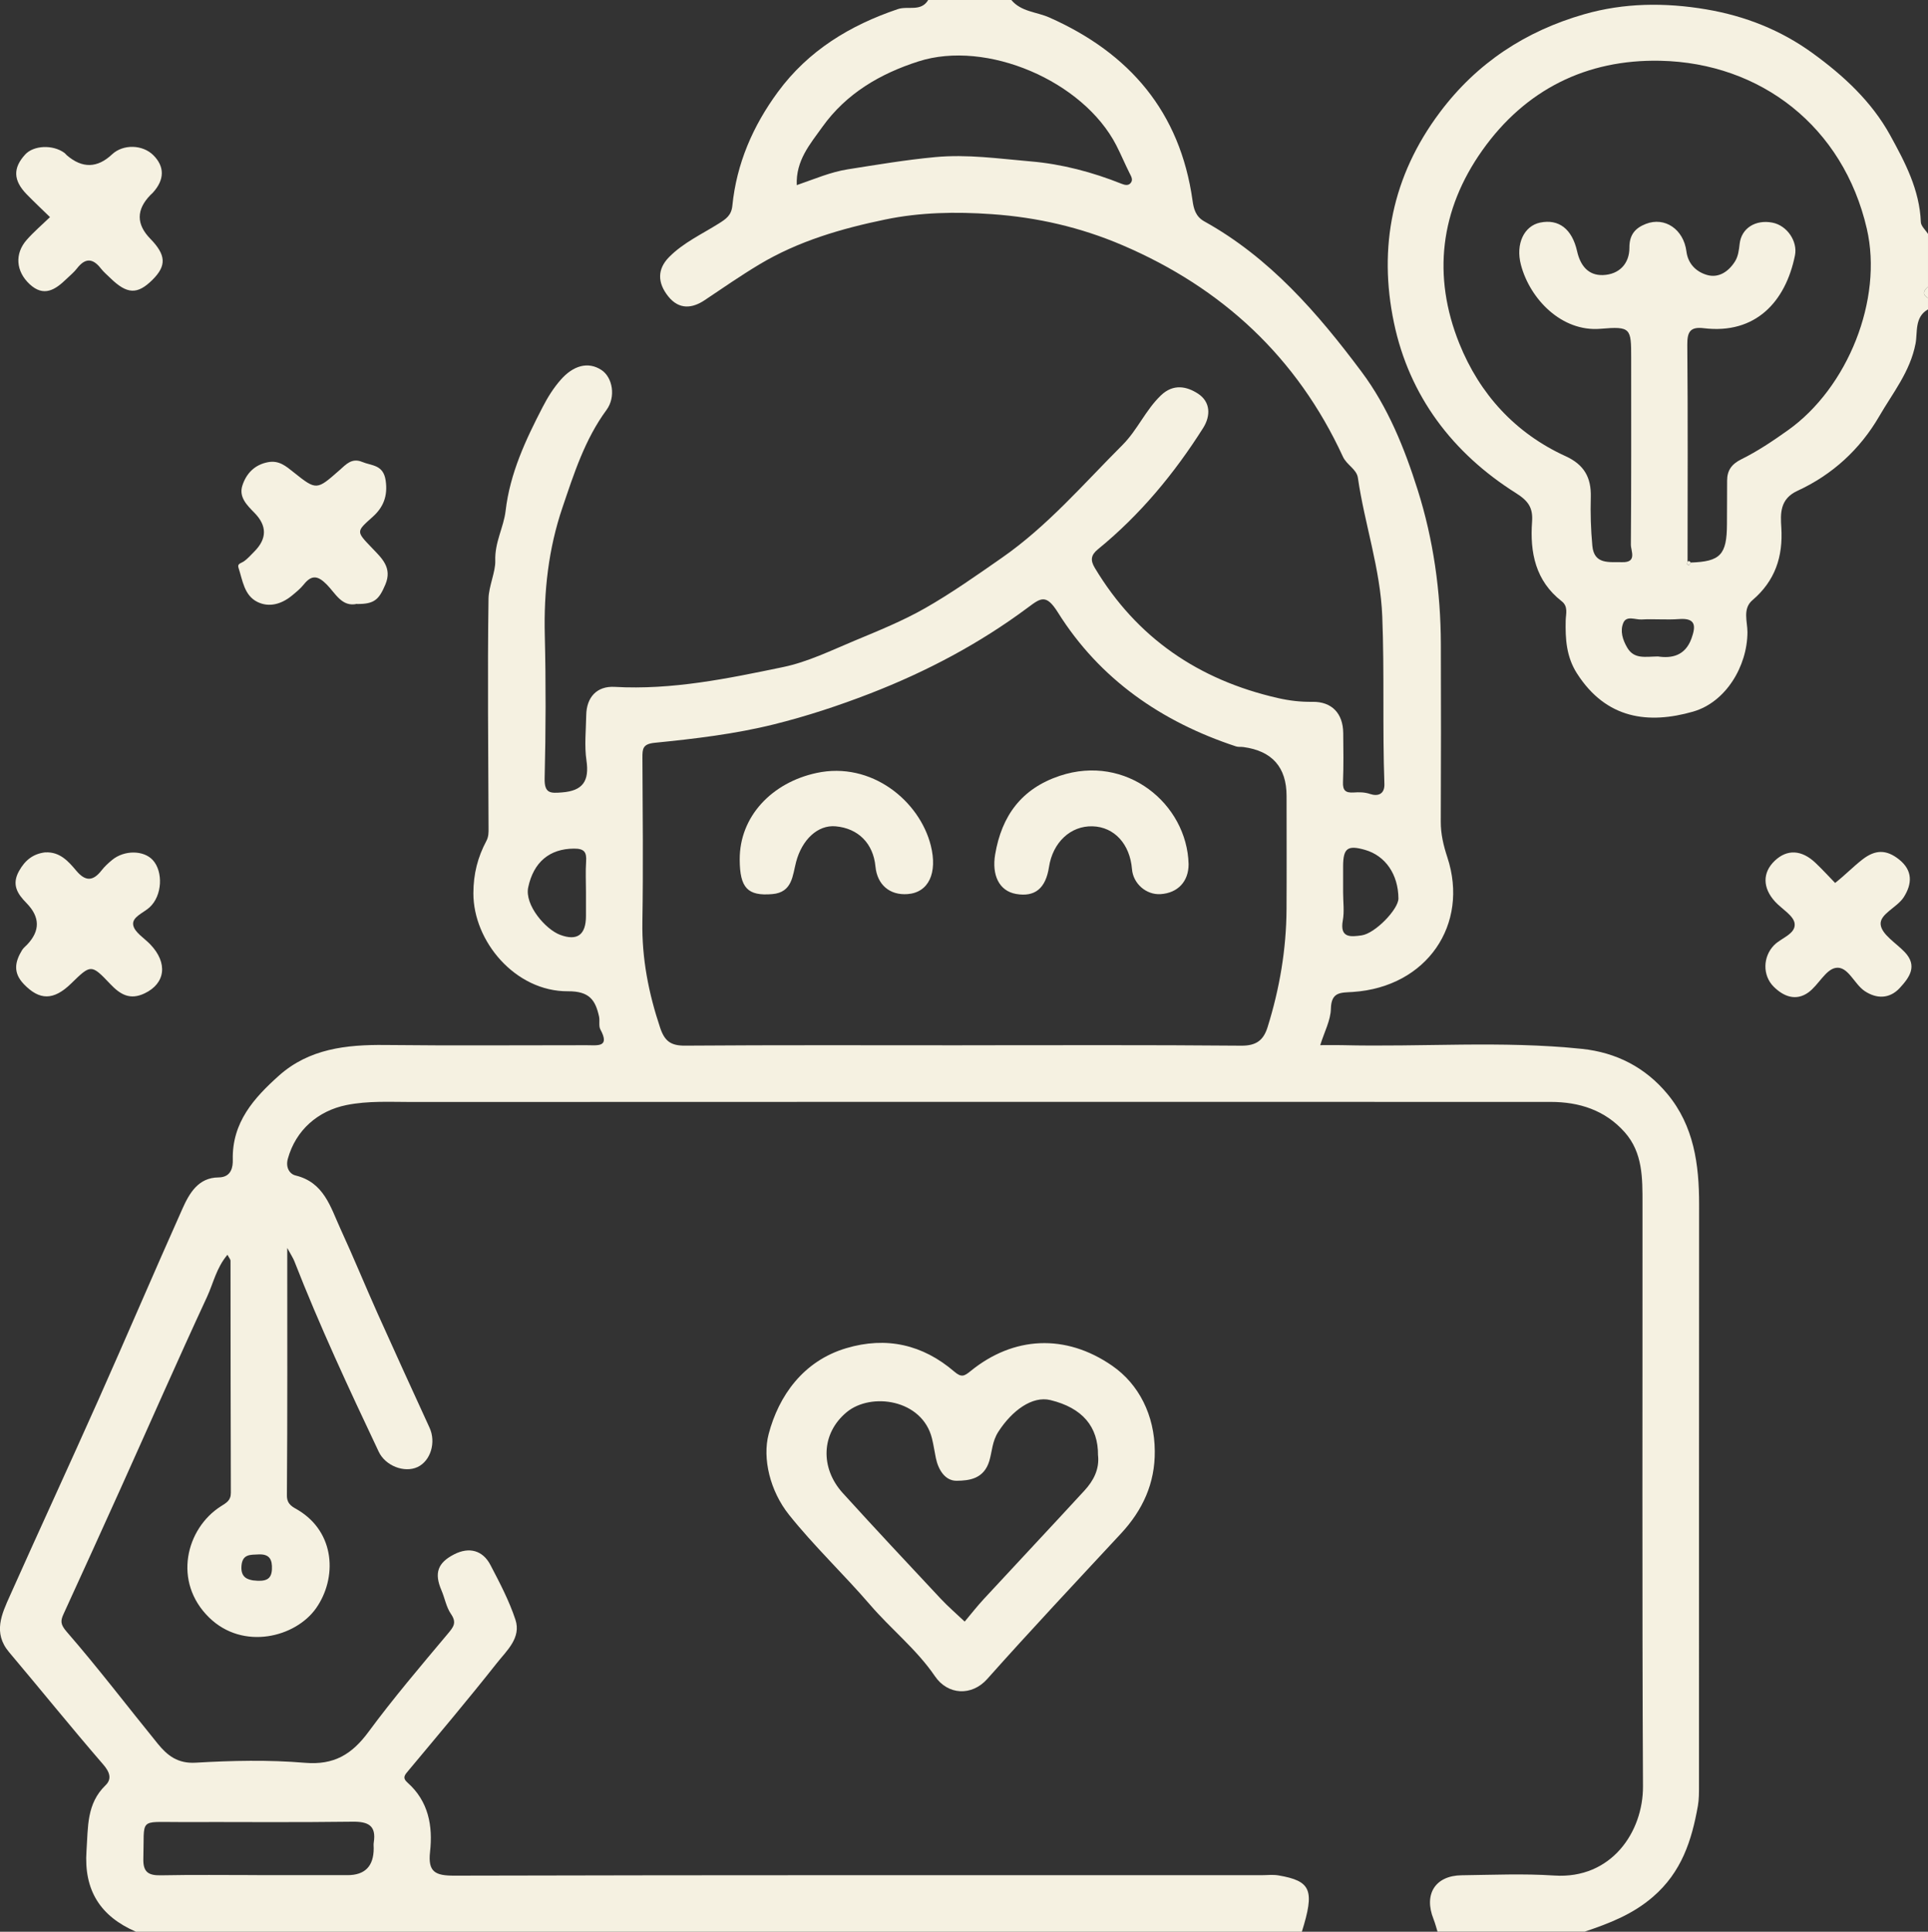 <svg viewBox="0 0 510.86 511.82" xmlns="http://www.w3.org/2000/svg" data-name="Capa 2" id="Capa_2">
  <rect x="0" y="0" width="510.86" height="511.82" fill="#333333" stroke="none"/>
  <defs>
    <style>
      .cls-1 {
        fill: #f5f1e1;
      }
    </style>
  </defs>
  <g data-name="Capa 1" id="Capa_1-2">
    <g>
      <path d="m380.91,511.82c-.35-1.12-.64-2.27-1.07-3.36-2.64-6.61.46-11.53,7.49-11.61,8.16-.1,16.35-.47,24.48.07,15.21,1.01,23.59-11.62,23.53-23.63-.26-51.47-.1-102.94-.13-154.41,0-6.68.11-13.49-4.74-18.93-5.2-5.83-12.03-8-19.6-8-100.61-.02-201.21-.03-301.82.02-5.74,0-11.46-.35-17.24.81-7.54,1.52-13.44,6.63-15.54,14.23-.66,2.39.54,4.07,2.04,4.43,7.56,1.83,9.26,8.38,11.9,14.13,3.42,7.43,6.52,15.01,9.86,22.48,4.53,10.1,9.14,20.17,13.75,30.23,1.77,3.86.29,8.8-3.2,10.42-3.48,1.61-8.51-.33-10.27-4.07-7.87-16.64-15.66-33.33-22.36-50.49-.33-.84-.85-1.6-1.88-3.5,0,22.7.07,44.12-.09,65.55-.02,2.49,1.62,3.09,2.95,3.89,9.93,5.98,10.35,18.02,4.82,25.96-5.41,7.76-19.36,11.33-28.37,2.53-9.72-9.49-6.12-23.6,3.09-29.47,1.47-.94,2.66-1.52,2.66-3.59-.08-20.49-.06-40.98-.09-61.46,0-.38-.37-.77-.81-1.6-2.95,3.46-3.75,7.58-5.42,11.17-7.79,16.79-15.22,33.74-22.83,50.62-5.01,11.12-10.07,22.22-15.15,33.32-.85,1.86-.93,2.77.82,4.79,8.36,9.62,16.09,19.79,24.14,29.68,2.52,3.09,5.26,5.27,10.02,4.99,9.63-.56,19.36-.78,28.96.03,7.73.65,12.46-2.27,16.83-8.19,6.59-8.93,13.8-17.4,20.94-25.91,1.53-1.83,2.55-2.96.91-5.34-1.25-1.81-1.63-4.2-2.52-6.27-1.96-4.56-1.01-7.29,3.41-9.54,3.9-1.98,7.52-1.09,9.57,2.84,2.46,4.7,4.96,9.47,6.62,14.48,1.6,4.81-2.31,8.21-4.91,11.5-7.61,9.64-15.54,19.03-23.41,28.46-.95,1.14-1.76,1.91-.26,3.23,5.56,4.93,6.73,11.47,5.96,18.34-.6,5.36,1.4,6.31,6.43,6.3,71.29-.18,142.58-.12,213.87-.12,1.5,0,3.03-.2,4.49.05,8.69,1.49,9.66,3.88,6.21,14.94H36.04c-9.42-4.08-13.86-10.94-13.12-21.49.44-6.26-.02-12.43,5.05-17.33,1.7-1.65,1.15-3.46-.62-5.5-8.47-9.79-16.6-19.88-24.95-29.77-4.32-5.12-1.94-10.09.23-14.94,7.71-17.27,15.66-34.44,23.36-51.72,7.53-16.89,14.79-33.9,22.33-50.78,1.84-4.12,4.21-8.3,9.58-8.33,3.54-.02,3.82-3,3.78-4.68-.23-9.92,5.65-16.41,12.25-22.31,7.95-7.09,17.81-8.21,28.06-8.1,17.82.2,35.64.05,53.47.06,2.87,0,6.22.64,3.62-4.18-.5-.93-.11-2.29-.35-3.41-.96-4.37-2.56-6.74-8.23-6.7-13.97.09-25.1-13.26-25.07-25.97.01-5.16,1.15-9.55,3.44-13.86.6-1.14.59-2.22.58-3.36-.06-20.28-.31-40.56-.01-60.84.05-3.23,1.89-7.17,1.79-10.03-.17-4.93,2.22-8.82,2.74-13.25,1.16-9.95,5.32-18.8,9.82-27.49,1.3-2.51,2.83-5.01,4.82-7.26,3.22-3.65,7.16-4.93,10.78-2.53,2.93,1.95,3.85,7.11,1.31,10.57-5.75,7.82-8.62,16.88-11.67,25.86-3.72,10.94-4.96,22.22-4.68,33.78.31,12.65.27,25.32-.04,37.97-.1,4.07,1.59,3.95,4.6,3.72,5.54-.42,7.28-3.04,6.48-8.47-.58-3.91-.12-7.98-.06-11.97.07-4.74,2.78-7.79,7.55-7.52,15.2.86,29.95-2.2,44.63-5.25,6.51-1.35,12.7-4.39,18.91-6.98,6.35-2.65,12.79-5.25,18.75-8.65,7.01-4,13.64-8.69,20.28-13.31,12.11-8.42,21.67-19.61,32-29.93,3.9-3.9,6.08-9.2,10.14-13.1,3.3-3.17,6.86-2.41,9.84-.47,3.3,2.15,3.43,5.83,1.36,9.1-7.66,12.1-16.72,23.03-27.86,32.12-1.9,1.55-2.05,2.92-.85,4.93,11.13,18.58,27.53,29.7,48.46,34.49,3.04.7,6.07,1.06,9.21,1.01,5.12-.08,8.11,3.05,8.16,8.27.05,4.33.11,8.67-.06,12.99-.09,2.22.67,2.9,2.83,2.76,1.43-.09,2.86-.11,4.37.4,1.98.67,3.87.11,3.77-2.67-.53-14.76.02-29.51-.56-44.3-.49-12.73-4.68-24.48-6.46-36.79-.33-2.32-2.94-3.37-3.98-5.63-12.12-26.29-31.98-44.71-58.43-56.02-11.01-4.71-22.51-7.38-34.63-8.22-9.56-.67-18.99-.49-28.19,1.42-11.59,2.4-22.99,5.69-33.38,11.91-4.97,2.98-9.69,6.26-14.49,9.47-3.18,2.13-6.71,2.64-9.62-.99-2.93-3.65-2.92-7.26.19-10.42,3.8-3.85,8.72-6.09,13.21-8.92,1.9-1.2,3.31-2.14,3.57-4.7,1.12-11.18,5.45-21.15,12.07-30.15,8.07-10.97,19.08-17.65,31.8-21.95,2.66-.9,6.12.81,8.04-2.43h21.99c2.63,3.17,6.71,3.15,10.1,4.66,21.23,9.42,34.65,25,37.94,48.53.29,2.05.77,4.19,3.1,5.48,17.35,9.63,30.01,24.25,41.66,39.83,7.02,9.38,11.4,20.29,14.88,31.29,4.18,13.19,6.11,26.97,6.15,40.9.05,15.66.05,31.31-.02,46.97-.02,3.33.71,6.37,1.75,9.53,5.82,17.71-5.37,34.33-25.03,35.65-3.19.21-5.74-.12-5.84,4.47-.07,3.06-1.72,6.08-2.82,9.62,2.06,0,3.84-.04,5.63,0,21.24.54,42.51-1.23,63.72.99,9.08.95,16.8,4.91,22.64,11.95,7.03,8.47,8.41,18.68,8.4,29.29-.04,51.3-.02,102.6-.03,153.89,0,1.83.02,3.68-.3,5.47-1.63,9.14-4.3,17.5-11.88,24.05-5.46,4.72-11.63,7.05-18.11,9.24h-38.98Zm-125.97-234.88c24.64,0,49.29-.11,73.93.11,4.02.04,5.92-1.45,7-4.91,3.18-10.18,4.96-20.59,5.02-31.26.06-9.99.01-19.98.01-29.97q0-11.43-11.43-12.98c-.65-.09-1.35.03-1.96-.17-19.73-6.5-36.11-17.8-47.19-35.48-3.12-4.98-4.53-3.87-7.95-1.32-12.85,9.57-26.89,16.99-41.82,22.78-8.34,3.23-16.8,6.02-25.46,8.17-10.38,2.58-21.01,3.83-31.62,4.89-3.19.32-3.26,1.6-3.25,4,.07,14.49.23,28.98-.01,43.46-.16,9.7,1.65,18.91,4.71,28.05,1.19,3.55,2.83,4.76,6.6,4.73,24.48-.18,48.95-.09,73.43-.09Zm-43.82-227.89c4.89-1.69,9-3.48,13.53-4.19,7.68-1.21,15.3-2.5,23.1-3.23,8.63-.81,16.95.42,25.33,1.13,8.26.7,16.38,2.84,24.15,5.95.84.33,1.68.5,2.28-.13.82-.86.27-1.76-.2-2.68-1.23-2.44-2.27-4.96-3.52-7.39-8.78-17.08-34.37-28.04-52.43-22.24-10.14,3.25-19.12,8.48-25.47,17.37-3.23,4.53-7.05,8.87-6.77,15.42ZM68.13,496.82c7.98,0,15.97,0,23.95,0q6.94,0,6.94-7.11c0-.5-.07-1.01.01-1.5.72-4.54-1.44-5.61-5.67-5.55-15.3.21-30.6.05-45.9.09-10.89.03-9.15-1.2-9.48,9.66-.11,3.67,1.39,4.52,4.71,4.45,8.48-.17,16.96-.06,25.45-.06Zm87.13-260.58c0-2.66-.14-5.33.04-7.98.17-2.48-.46-3.44-3.23-3.42-6.47.04-10.69,3.59-12.11,10.25-1,4.71,4.61,11.15,8.44,12.59,4.59,1.72,6.85-.03,6.86-4.95,0-2.16,0-4.33,0-6.49Zm200.62.21c0,2.48.36,5.04-.08,7.44-.87,4.76,2.25,4.31,4.96,3.94,3.61-.49,9.81-6.96,9.78-9.79-.05-6.38-3.45-11.32-8.86-12.87-4.61-1.32-5.78-.45-5.8,4.33,0,2.32,0,4.64,0,6.96ZM67.03,418.72c3.38.41,4.89-.23,5.02-2.9.13-2.58-.61-4.12-3.53-3.98-2.17.11-4.29-.14-4.54,3.05-.25,3.22,1.85,3.59,3.04,3.83Z" class="cls-1"></path>
      <path d="m510.86,81.97c-3.63,2.04-2.73,6.14-3.3,9.07-1.44,7.46-6.03,13.05-9.61,19.23-5.11,8.81-12.45,15.52-21.68,19.77-4.7,2.16-4.51,6.06-4.28,9.7.49,7.77-1.65,14.16-7.65,19.28-2.67,2.28-1.31,5.71-1.32,8.47-.03,9.03-5.74,18.58-14.43,21.06-11.76,3.36-22.97,2.02-30.74-10.12-2.81-4.39-3.11-9.12-2.99-14.06.04-1.72.73-3.68-1.07-5.08-6.93-5.4-8.43-12.89-7.84-21.04.26-3.63-.88-5.46-4.23-7.58-16.83-10.59-28.31-25.75-32.37-45.18-4.18-19.98-.48-38.85,12.14-55.69,9.86-13.17,22.77-21.57,38.25-26.02,10.55-3.03,21.39-3.15,32.34-1.3,10.37,1.76,19.79,5.5,28.21,11.61,8.18,5.93,15.63,12.81,20.54,21.73,3.93,7.14,7.81,14.47,8.13,23.01.04,1.07,1.24,2.1,1.9,3.15v13.99c-1.13,1-1.64,2,0,3v3Zm-62.91,67.08c7.9-.25,9.62-2.07,9.64-10.19,0-3.83.05-7.66.04-11.49,0-2.74,1.2-4.41,3.76-5.68,4.33-2.14,8.34-4.84,12.31-7.66,15.92-11.29,25.28-34.69,20.95-53.43-6.25-27.08-28.14-43.93-54.71-44.5-19.58-.42-35.77,7.65-47.17,23.73-11.19,15.78-13.29,33.31-6.09,51.2,5.38,13.36,14.79,23.74,28.16,29.84,4.88,2.23,6.81,5.62,6.67,10.8-.12,4.31.01,8.65.41,12.94.47,5.06,4.51,4.24,7.9,4.34,4.04.11,2.3-2.99,2.31-4.64.13-16.48.08-32.96.08-49.45,0-7.9-.05-8.44-8.12-7.75-10.33.88-18.73-7.94-21.09-16.94-1.47-5.58.86-10.31,5.07-11.19,4.95-1.03,8.49,1.68,9.82,7.62.84,3.72,2.91,6.41,6.83,6.28,4.31-.15,7.04-3.02,7.02-7.26-.02-3.49,1.61-5.22,4.34-6.29,5.04-1.98,10.03,1.43,10.77,7.3.43,3.35,2.66,5.4,5.42,6.21,3.09.92,5.74-.87,7.44-3.56.86-1.37,1.05-3,1.24-4.67.47-4.19,4.26-6.49,8.69-5.62,3.93.77,6.71,4.99,5.97,8.67-2.48,12.29-10.44,20.96-24.15,19.3-3.53-.43-4.41.88-4.38,4.36.17,19.14.08,38.29.07,57.44-.03.27-.17.71-.07.78.51.36.71-.03.84-.47Zm-8.7,24.87c3.66.57,7.28-.14,8.94-4.76,1.12-3.13,1.3-5.49-3.29-5.14-3.29.25-6.63-.08-9.93.11-1.66.1-4.02-1.14-4.86.94-.87,2.12-.17,4.44,1.06,6.53,1.83,3.11,4.75,2.37,8.09,2.33Z" class="cls-1"></path>
      <path d="m510.86,78.97c-1.64-1-1.13-2,0-3v3Z" class="cls-1"></path>
      <path d="m12,225.84c3.84-.21,6.1,2.34,8.19,4.83,2.44,2.91,4.46,2.85,6.73-.07.81-1.04,1.81-1.96,2.83-2.79,3.2-2.61,8.3-2.56,10.71.04,2.81,3.03,2.59,9.46-.85,12.57-1.65,1.49-4.69,2.54-4.31,4.68.34,1.91,2.9,3.42,4.5,5.09,4.75,4.94,4.06,10.39-1.52,13.02-3.84,1.82-6.42.29-9.04-2.47-5.07-5.35-5.16-5.26-10.39-.16-4.68,4.56-8.39,4.47-12.51.19-2.95-3.06-2.38-5.95-.48-9.06.34-.55.9-.97,1.35-1.45q5.19-5.47-.16-10.96c-2.42-2.46-4.03-4.89-2.01-8.52,1.6-2.88,3.74-4.57,6.94-4.95Z" class="cls-1"></path>
      <path d="m94.6,159.99c-4.01.93-5.71-2.8-8.03-5.13-2.26-2.28-3.93-2.69-6.05-.04-.92,1.15-2.1,2.11-3.25,3.05-2.72,2.2-5.97,3.14-9.07,1.61-3.51-1.73-3.91-5.72-5.01-9.07-.35-1.07.64-1.16,1.31-1.6,1.09-.72,1.97-1.76,2.9-2.69q5.06-5.1.03-10.24c-1.98-2.02-4.19-4.17-3.22-7.2,1.02-3.19,3.22-5.56,6.83-6.23,2.87-.53,4.69,1.02,6.74,2.66,6.12,4.9,6.14,4.77,12.25-.6,1.6-1.41,3.17-3.27,5.92-2.13,2.56,1.07,5.62.68,6.24,4.94.6,4.13-.65,7.1-3.38,9.56-4.47,4.02-4.53,3.83-.19,8.36,2.53,2.65,5.38,5.16,3.48,9.65-1.7,4.01-2.93,5.17-7.5,5.14Z" class="cls-1"></path>
      <path d="m13.24,57.52c-2.15-2.1-4.21-4.03-6.18-6.05-3.57-3.68-3.66-6.96-.39-10.53,2.23-2.44,7.29-2.67,10.35-.47.27.19.46.48.71.69q6.11,5.24,11.96-.26c2.93-2.75,8.11-2.63,10.97.25,2.99,3.01,2.95,6.46-.11,9.85-.22.25-.48.46-.71.69q-5.63,5.81-.01,11.57c4.18,4.29,4.34,7.13.59,10.86-4.02,4-6.76,3.88-11.23-.49-.83-.81-1.74-1.57-2.45-2.48-2.14-2.77-4.16-2.86-6.34-.03-.8,1.04-1.86,1.89-2.82,2.82-2.91,2.81-5.95,4.86-9.72,1.36-3.66-3.41-4.02-8.08-.77-11.76,1.86-2.11,4.02-3.95,6.15-6.01Z" class="cls-1"></path>
      <path d="m305.98,384.47c.08,8.51-3.19,15.62-8.92,21.8-11.89,12.8-23.86,25.54-35.48,38.58-4.08,4.58-10.43,4.3-13.86-.75-4.84-7.11-11.64-12.46-17.21-18.95-6.96-8.09-14.78-15.46-21.46-23.83-5.01-6.28-7.08-14.91-5.38-21.37,2.66-10.12,9.16-19.36,20.56-22.75,10.62-3.16,20.26-.97,28.62,6.2,1.92,1.65,2.67,1.21,4.37-.17,11.31-9.18,25.1-9.96,37.5-1.36,7.06,4.89,11.22,13.13,11.26,22.6Zm-15.04,1.16c.08-7.67-4.17-12.62-12.61-14.68-4.81-1.17-10.17,2.77-13.79,8.38-1.66,2.57-1.65,5.2-2.39,7.71-1.42,4.77-5.26,5.26-8.68,5.29-3.06.02-4.85-2.91-5.5-6.03-.36-1.73-.6-3.49-1.03-5.2-2.57-10.36-16.12-12.29-22.58-6.96-6.82,5.63-7.07,14.82-1.05,21.45,8.54,9.4,17.23,18.68,25.91,27.95,2.01,2.15,4.25,4.07,6.39,6.1,1.69-2.01,3.31-4.09,5.09-6.01,8.87-9.59,17.82-19.1,26.66-28.72,2.35-2.56,3.97-5.58,3.59-9.28Z" class="cls-1"></path>
      <path d="m486.24,233.94c2.59-2.02,4.74-4.27,7.22-6.2,3.45-2.69,6.38-2.67,9.69-.06,3.76,2.97,3.5,6.54,1.29,10.02-1.74,2.74-6.44,4.46-6.12,7.28.29,2.62,4.08,4.87,6.36,7.26,3.52,3.7,1.22,6.78-1.28,9.5-2.68,2.92-6.13,2.97-9.32.84-2.8-1.87-4.42-6.68-7.67-6.14-2.69.45-4.58,4.58-7.24,6.5-3.29,2.37-6.57,1.1-9.2-1.52-3-2.99-2.88-7.95.11-11,1.9-1.94,5.79-2.97,5.44-5.74-.27-2.11-3.39-3.83-5.18-5.79-3.35-3.66-3.36-7.72-.09-10.83,3.26-3.1,7.11-2.94,10.79.55,1.81,1.71,3.49,3.56,5.21,5.33Z" class="cls-1"></path>
      <path d="m447.18,148.74c.36-.16.62-.06.77.31-.13.44-.33.83-.84.47-.11-.08.04-.51.07-.78Z" class="cls-1"></path>
      <path d="m196,227.73c-.05-11.39,8.5-20.38,20.34-22.93,14.57-3.15,27.35,7.43,30.3,19.25,1.8,7.2-.54,12.42-6.17,12.84-4.73.35-8.04-2.49-8.5-7.3-.58-6.12-4.56-10.13-10.56-10.66-4.75-.42-8.9,3.55-10.46,9.41-.95,3.55-.95,8.09-6.3,8.55-6.55.56-8.62-1.62-8.65-9.15Z" class="cls-1"></path>
      <path d="m314.94,228.94c.03,4.58-2.85,7.67-7.43,7.96-3.8.24-7.26-2.78-7.57-6.63-.54-6.65-4.69-11.17-10.43-11.34-5.82-.18-10.56,4.25-11.56,10.79-.87,5.67-3.74,8.01-8.73,7.13-4.57-.81-6.43-5.1-5.54-10.43,1.74-10.36,7.06-17.5,17.11-20.86,17.67-5.91,33.73,7.44,34.15,23.38Z" class="cls-1"></path>
    </g>
  </g>
</svg>